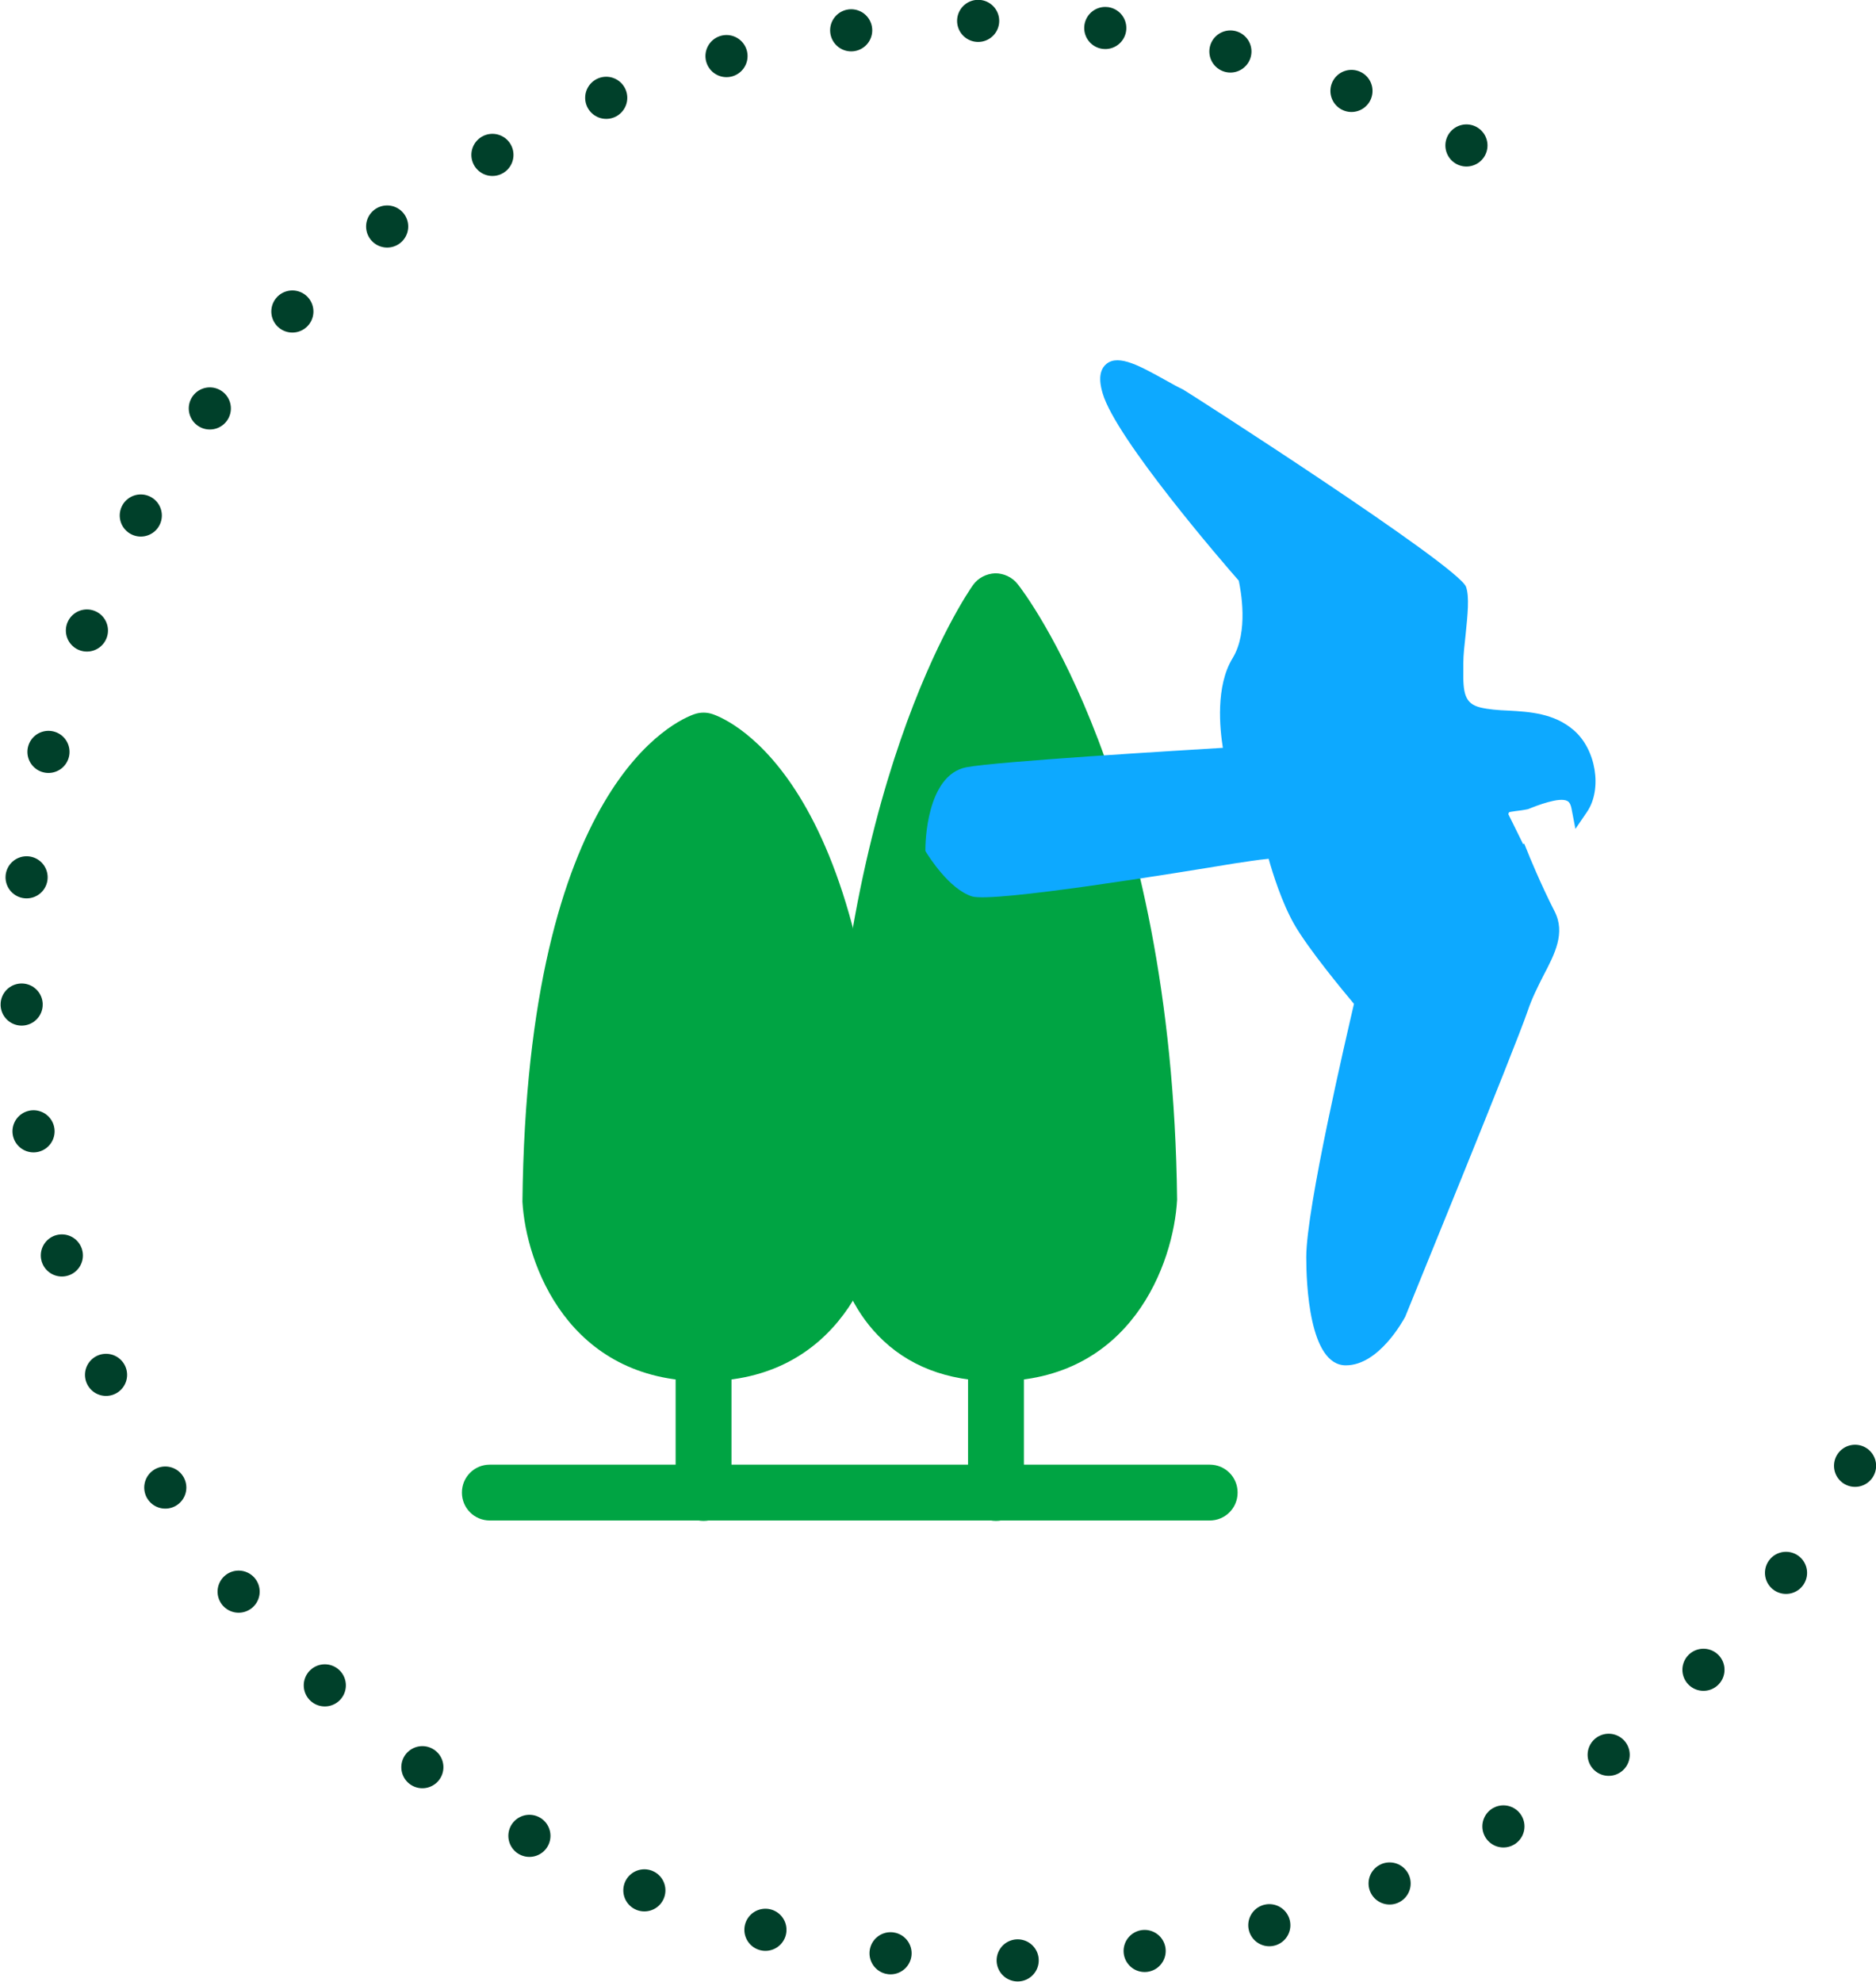 <?xml version="1.0" encoding="utf-8"?>
<!-- Generator: Adobe Illustrator 28.2.0, SVG Export Plug-In . SVG Version: 6.00 Build 0)  -->
<svg version="1.1" id="a" xmlns="http://www.w3.org/2000/svg" xmlns:xlink="http://www.w3.org/1999/xlink" x="0px" y="0px"
	 viewBox="0 0 483.7 510.9" style="enable-background:new 0 0 483.7 510.9;" xml:space="preserve">
<style type="text/css">
	.st0{fill:none;stroke:#00402A;stroke-width:10.86;stroke-linecap:round;stroke-linejoin:round;stroke-dasharray:0,0,0,32.85;}
	.st1{fill:none;stroke:#00402A;stroke-width:10.86;stroke-linecap:round;stroke-linejoin:round;}
	.st2{fill:#00A443;}
	.st3{fill:#0DA9FF;}
</style>
<g>
	<path class="st0" d="M460.5,405.5c-70.3,94.7-200,127.2-309.4,75.3"/>
	<path class="st0" d="M108.9,455.6c-96.4-70.8-130.9-200-80-308.1"/>
	<path class="st0" d="M54.1,105.3c70.3-94.7,200-127.2,309.4-75.3"/>
	<path class="st1" d="M378.1,37.5L378.1,37.5 M36.3,132.9L36.3,132.9 M136.5,473.3L136.5,473.3 M478.3,377.9L478.3,377.9"/>
</g>
<g>
	<path class="st2" d="M183.7,184.1c-1.5-0.5-3.1-0.5-4.6,0c-4.4,1.5-43.2,17.6-44.4,125.7c0.9,16,11.8,46.3,46.7,46.3
		s45.8-30.3,46.7-46.8C226.8,201.7,188.1,185.6,183.7,184.1"/>
	<path class="st2" d="M181.4,341.8c-4,0-7.2,3.2-7.2,7.2v35.9c0,4,3.2,7.2,7.2,7.2s7.2-3.2,7.2-7.2V349
		C188.6,345,185.4,341.8,181.4,341.8"/>
	<path class="st2" d="M262.4,150.6c-1.4-1.8-3.6-2.8-5.8-2.8c-2.3,0.1-4.4,1.2-5.7,3c-1.5,2.1-36,51.8-37.2,158.3
		c0,0.9-0.6,21.5,12.7,35.2c7.5,7.8,17.8,11.8,30.4,11.8c34.8,0,45.8-30.3,46.7-46.8C302.3,202.5,264.1,152.7,262.4,150.6"/>
	<path class="st2" d="M256.8,341.8c-4,0-7.2,3.2-7.2,7.2v35.9c0,4,3.2,7.2,7.2,7.2c4,0,7.2-3.2,7.2-7.2V349
		C264,345,260.8,341.8,256.8,341.8"/>
	<path class="st2" d="M311.9,392H126.3c-4,0-7.2-3.2-7.2-7.2s3.2-7.2,7.2-7.2h185.6c4,0,7.2,3.2,7.2,7.2S315.9,392,311.9,392"/>
	<path class="st3" d="M318.3,222.6c-14.5,2.4-62.3,10.2-67.7,8.5c-5.9-1.9-11.1-10.3-11.7-11.2l-0.3-0.5v-0.6c0-0.8,0.1-19,10.6-21
		c7.9-1.5,54.5-4.3,66.1-5c-0.8-5-1.9-15.9,2.5-23.1c4.2-6.8,2.1-17.6,1.6-20c-3.8-4.3-31.7-36.6-35.1-48.3c-0.4-1.4-1.6-5.5,1-7.6
		c3.2-2.6,9,0.8,15.2,4.2c1.6,0.9,3.2,1.8,4.5,2.4c0.7,0.3,71.1,45.5,73,50.9c0.9,2.6,0.4,7.2-0.1,12.2c-0.3,2.7-0.6,5.4-0.6,7.4
		l0,1.7c-0.1,6,0.3,8.8,4.4,9.8c2.1,0.5,4.6,0.7,7.2,0.8c5.5,0.3,11.8,0.7,16.8,5c5.8,4.9,7.5,15.2,3.5,21.1l-3,4.4l-1-5.2
		c-0.3-1.6-0.9-1.9-1.1-2c-2-1.1-7.9,1.2-10.1,2.1c-1.4,0.3-2.4,0.4-3.2,0.5c-0.6,0.1-1.5,0.2-1.7,0.3c0,0-0.1,0.1-0.2,0.5
		c2,4.1,3.2,6.4,3.8,7.7c0.1,0,0.2-0.1,0.3-0.1l0.9,2.2c0,0.1,3.5,8.6,6.9,15.2c2.9,5.6,0.1,11-2.9,16.7c-1.4,2.8-2.9,5.7-4,9
		c-3.5,10.2-30.5,76.1-31.6,78.9c-0.4,0.7-6.7,12.5-15.3,12.5c-9.5,0-10.2-21.3-10.2-27.9c0-12.8,10.5-57.5,12.3-65.3
		c-2.7-3.2-11.8-14.2-15.4-20.5c-3.2-5.6-5.6-13.3-6.6-16.9C324,221.7,321.1,222.2,318.3,222.6"/>
</g>
</svg>
